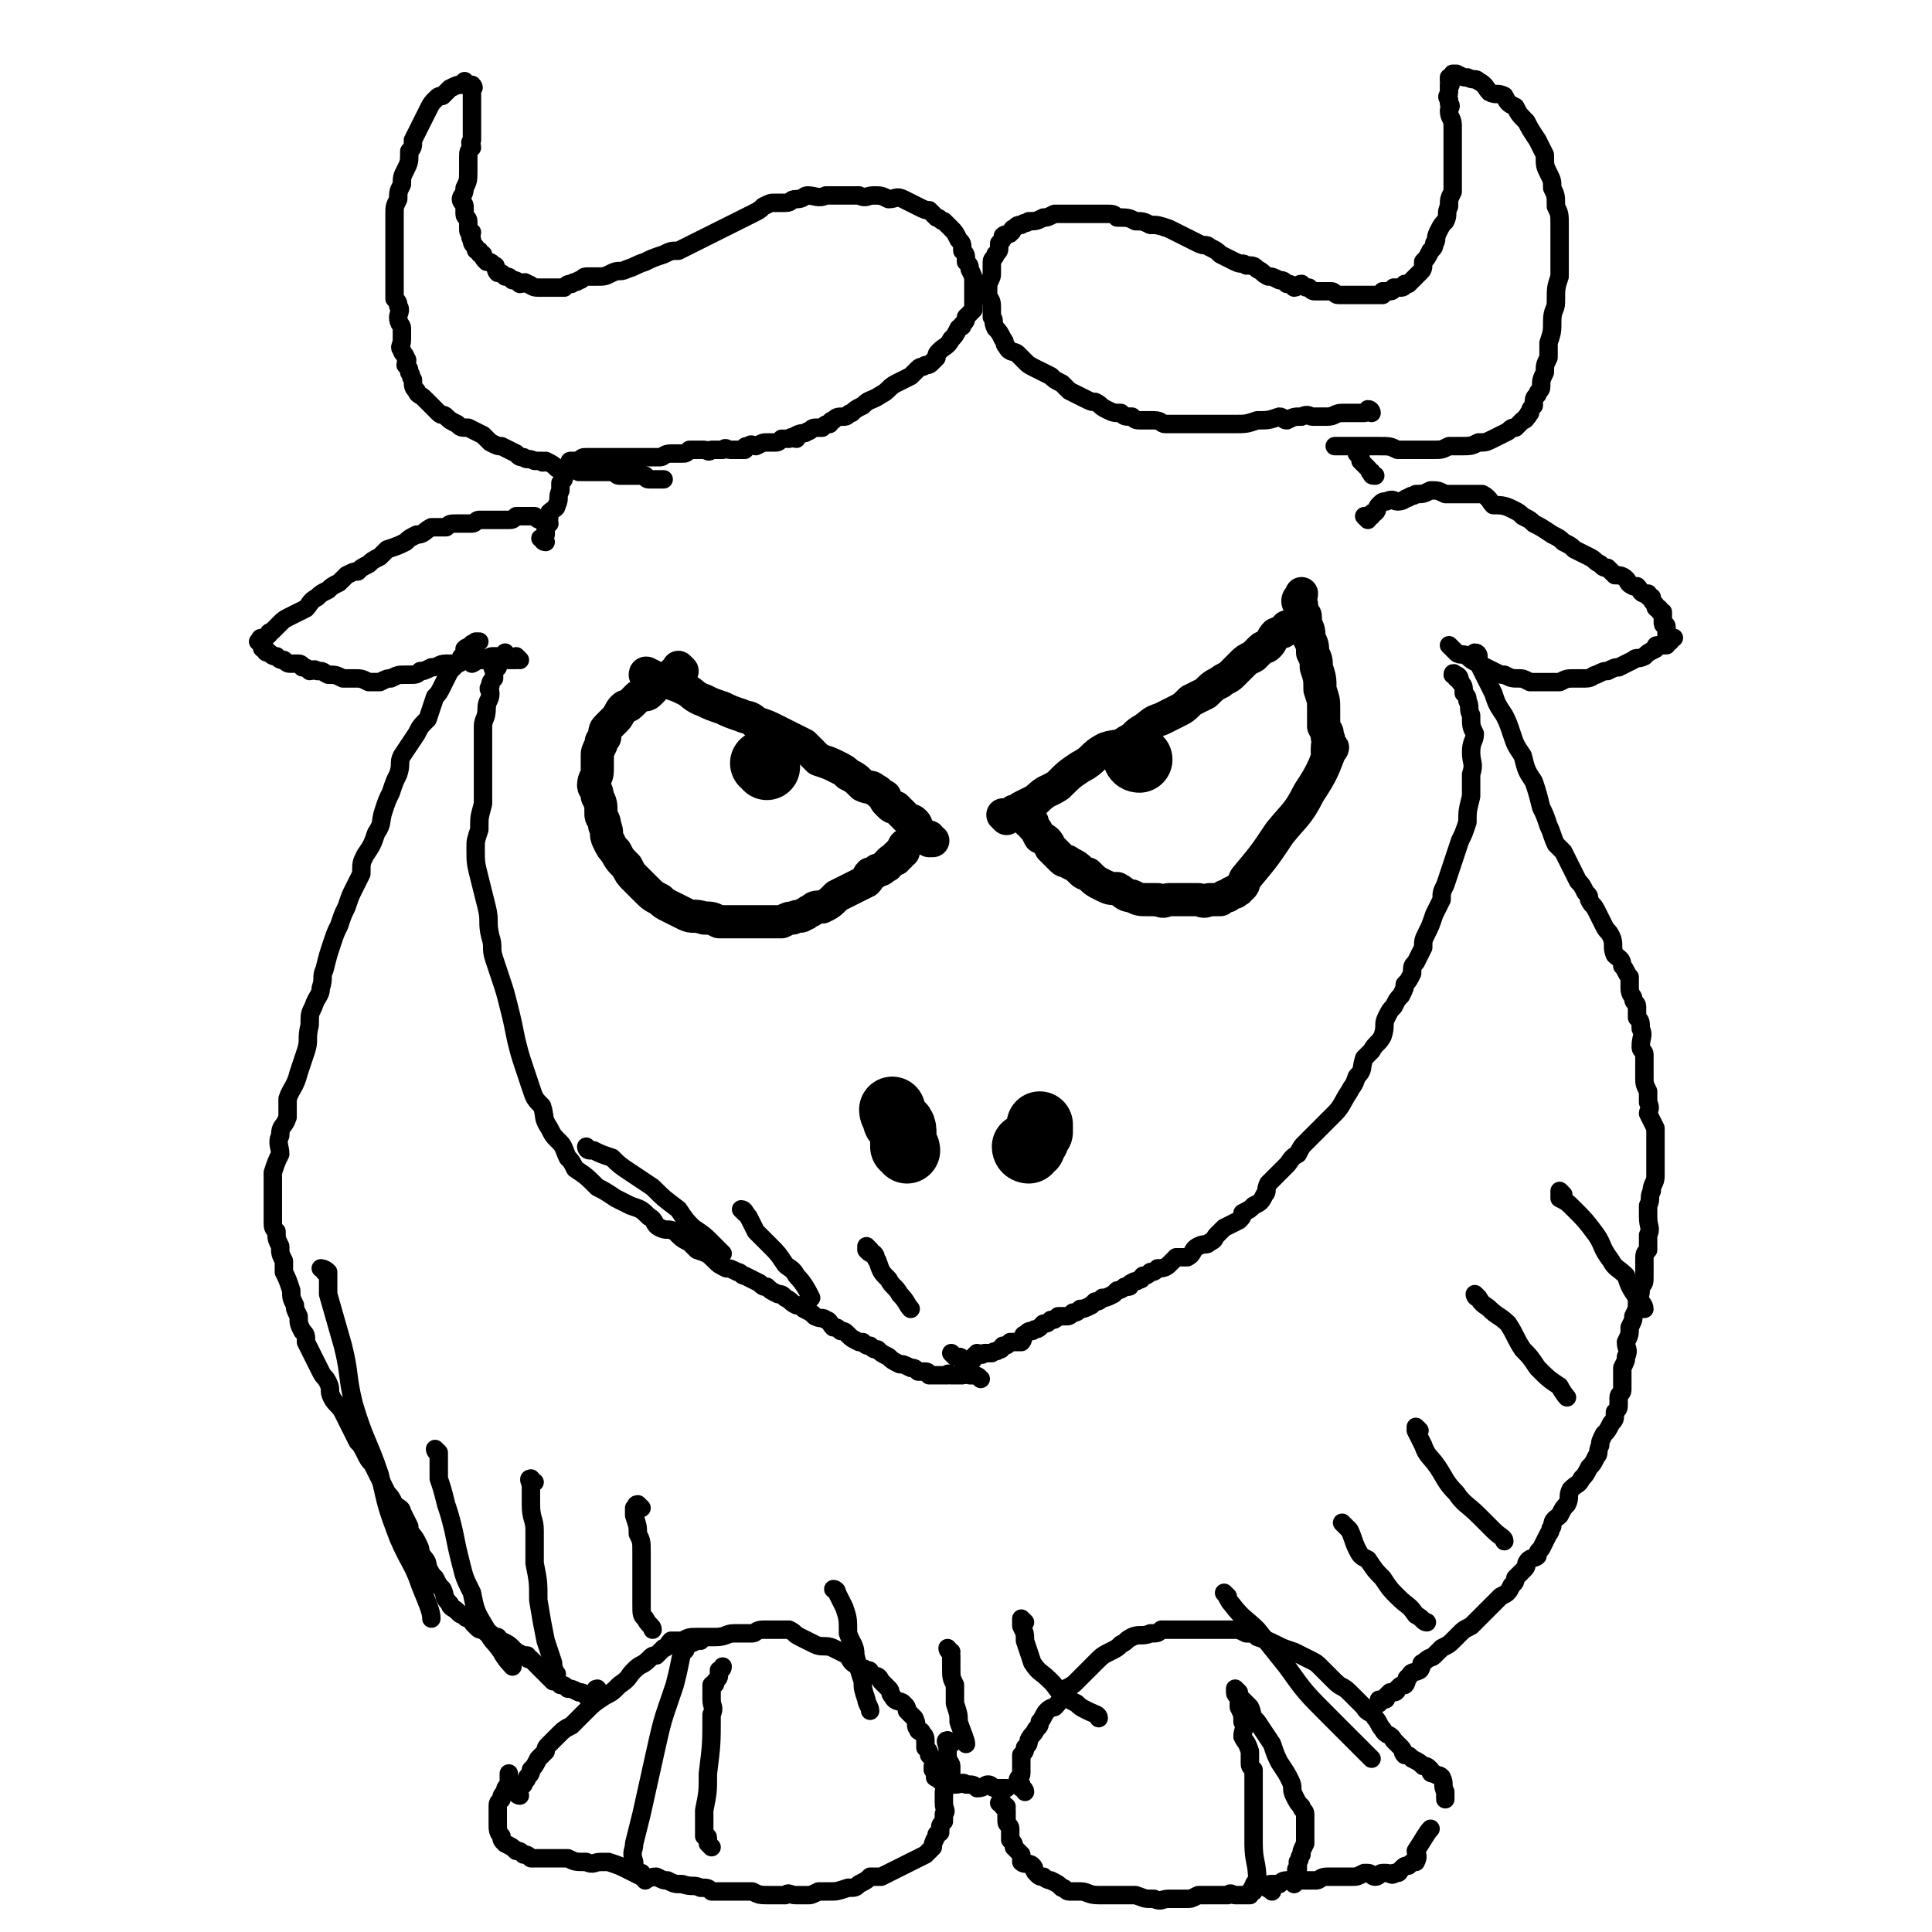 <svg viewBox='0 0 524 524' version='1.1' xmlns='http://www.w3.org/2000/svg' xmlns:xlink='http://www.w3.org/1999/xlink'><g fill='none' stroke='#000000' stroke-width='5' stroke-linecap='round' stroke-linejoin='round'><path d='M141,487c0,0 -1,0 -1,-1 0,0 0,0 0,0 1,-1 1,-1 2,-2 0,-1 1,-1 1,-2 1,-1 1,-1 1,-2 1,-1 1,-1 2,-3 1,-1 1,-1 2,-2 0,-1 0,-1 1,-2 1,-1 1,-1 2,-2 2,-2 2,-2 4,-3 2,-2 2,-2 4,-4 2,-2 2,-2 5,-4 2,-1 2,-1 4,-3 3,-2 2,-2 4,-4 2,-2 2,-1 4,-3 1,-1 1,-1 2,-1 1,-1 1,-1 2,-2 1,0 1,-1 2,-2 2,0 2,0 3,0 2,-1 2,-1 4,-1 3,0 3,0 5,0 3,0 3,-1 5,-1 2,0 3,0 5,0 1,0 1,-1 3,-1 2,0 2,0 4,0 1,0 1,0 3,0 2,1 1,1 3,2 2,1 2,1 4,2 2,1 3,0 5,1 2,1 2,1 4,2 1,2 1,2 3,3 1,1 1,0 2,1 1,0 1,0 1,1 2,1 2,0 3,2 1,1 1,1 2,2 1,1 0,1 1,2 1,2 2,1 3,2 1,1 1,1 1,2 1,1 1,1 2,2 1,2 0,2 1,3 0,1 1,0 1,1 1,1 1,1 1,3 0,0 0,0 0,1 1,1 1,1 1,2 1,1 1,1 1,1 1,1 0,1 0,2 0,1 0,1 0,1 1,0 1,0 1,1 0,0 0,0 0,0 0,1 0,1 0,1 '/><path d='M255,483c-1,-1 -2,-1 -1,-1 0,0 1,0 2,1 0,0 0,0 1,0 1,0 1,0 2,1 2,0 2,-1 3,0 2,0 2,0 3,1 2,0 2,-1 3,-1 1,0 1,1 2,1 0,0 0,0 1,0 1,0 1,0 2,0 '/><path d='M278,486c0,-1 -1,-1 -1,-1 0,-1 0,0 0,0 0,0 0,-1 0,-1 -1,-1 -1,-1 -1,-1 0,-1 1,-1 1,-2 0,-1 0,-1 0,-2 0,-2 0,-2 0,-3 1,-1 1,-1 1,-2 1,-1 1,-1 1,-2 1,-2 1,-1 2,-3 1,-1 1,-1 1,-2 1,-1 1,-2 2,-3 1,-1 2,-1 2,-1 2,-2 2,-3 3,-5 2,-1 2,-1 3,-2 2,-2 2,-2 3,-3 1,-1 1,-1 2,-2 2,-2 2,-2 4,-3 2,-1 2,-1 3,-2 2,-1 1,-1 3,-2 2,-1 3,0 5,-1 2,0 2,0 3,-1 2,0 2,0 3,0 2,0 2,0 4,0 2,0 2,0 5,0 2,0 2,0 4,0 2,0 2,0 4,0 1,0 1,0 3,1 2,0 2,0 3,1 3,1 3,1 5,2 2,1 2,1 5,2 2,1 2,1 4,2 2,1 2,1 3,2 2,2 2,2 4,4 2,2 2,1 4,3 2,2 2,2 4,4 1,2 2,1 3,3 1,1 1,2 2,3 1,2 2,1 3,3 1,1 1,1 2,2 1,1 0,1 1,2 1,0 1,0 2,1 2,1 2,1 3,2 1,0 1,0 2,1 0,1 0,1 1,1 1,1 1,0 2,1 1,2 0,2 1,4 0,1 0,1 0,2 '/><path d='M273,490c-1,0 -1,0 -1,-1 -1,0 -1,0 -1,0 1,0 1,0 1,1 0,0 0,0 1,1 0,0 0,0 0,1 0,1 0,1 0,2 0,1 1,1 1,2 0,1 0,1 0,2 0,0 0,0 0,1 1,1 1,1 1,2 1,1 1,1 2,2 0,1 0,1 0,2 1,1 2,0 3,1 1,1 0,1 1,2 1,1 1,1 2,1 1,1 2,1 2,1 2,1 2,1 3,2 1,0 1,1 2,1 2,0 2,0 3,0 2,0 2,1 5,1 2,0 2,0 5,0 2,0 2,0 5,0 3,1 2,1 5,1 2,1 2,0 4,0 1,0 1,0 3,0 1,0 1,0 2,0 1,0 1,0 3,-1 1,0 1,0 3,0 1,0 1,0 3,0 1,0 1,0 2,0 1,-1 1,0 2,0 1,0 1,0 1,0 1,0 1,0 1,0 1,0 1,0 1,0 1,0 1,0 1,0 0,-1 0,-1 0,-1 0,0 1,0 1,0 0,0 -1,-1 0,-1 0,-1 0,-1 1,-2 0,-5 -1,-5 -1,-10 0,-7 0,-7 0,-14 0,-2 0,-2 0,-3 0,-1 0,-1 0,-3 -1,-1 -1,-1 -1,-2 0,-1 0,-1 0,-2 0,-1 0,-1 0,-1 -1,-3 -1,-2 -2,-4 0,-2 1,-2 0,-4 0,-2 0,-2 -1,-4 0,0 0,0 0,-1 0,-1 0,-1 0,-2 0,0 -1,0 -1,-1 0,0 0,0 0,-1 0,0 1,1 1,1 0,0 0,0 0,1 1,1 1,1 3,3 1,2 0,2 2,4 2,3 2,3 4,6 1,3 1,3 2,5 2,3 2,3 3,5 1,2 0,2 1,4 1,2 1,2 2,3 0,1 1,1 1,2 0,1 0,1 0,3 0,1 0,1 0,2 0,2 0,2 0,3 -1,2 -1,2 -1,3 -1,1 0,1 -1,2 0,1 0,1 0,2 -1,0 0,0 0,1 -1,1 -1,1 -2,2 0,0 1,0 1,0 0,1 0,1 0,1 '/><path d='M345,513c-1,-1 -2,-1 -1,-1 0,-1 0,-1 1,-1 1,0 1,0 2,0 1,-1 1,-1 3,-1 1,-1 1,0 2,0 3,0 3,0 5,0 1,0 1,-1 3,-1 2,0 2,0 4,0 1,0 1,0 3,0 1,0 1,0 3,-1 0,0 1,0 1,0 1,0 1,1 2,1 1,0 1,-1 2,-1 1,0 1,0 1,0 1,0 2,1 2,0 2,0 1,0 2,-1 1,-1 1,-1 2,-1 1,-1 1,-1 2,-1 0,0 0,0 0,0 1,-2 0,-2 0,-3 2,-3 3,-5 4,-6 '/><path d='M258,473c-1,0 -1,-1 -1,-1 -1,0 0,1 0,2 0,1 0,1 0,2 0,2 1,2 1,3 0,1 0,1 0,2 0,1 0,1 0,2 -1,2 -1,1 -2,3 0,2 0,2 0,3 0,2 1,2 0,3 0,1 0,1 0,2 -1,1 -1,1 -1,2 0,0 0,0 0,1 -1,1 -1,0 -1,1 -1,2 -1,2 -1,3 -1,1 -1,1 -2,2 -2,1 -2,1 -4,2 -2,1 -2,1 -4,2 -2,1 -2,1 -4,2 -1,0 -1,0 -3,0 -1,1 -1,1 -3,2 -1,1 -1,1 -3,1 -3,1 -3,1 -5,1 -2,0 -2,0 -3,0 -2,1 -2,1 -3,1 -2,0 -2,0 -3,0 -2,0 -2,-1 -3,0 -2,0 -2,0 -4,0 -3,0 -3,0 -5,-1 -2,0 -2,0 -4,0 -2,0 -2,0 -4,0 -1,0 -1,0 -3,0 -1,-1 -1,-1 -3,-1 -2,-1 -2,0 -5,-1 -2,0 -2,0 -4,-1 -1,0 -1,0 -3,-1 -2,0 -2,1 -4,0 -2,-1 -2,-1 -4,-2 -2,-1 -2,-1 -5,-2 -1,0 -1,0 -2,0 -2,0 -2,1 -4,0 -3,0 -3,0 -5,-1 -2,0 -2,0 -4,0 -2,0 -2,0 -4,0 -1,0 -1,0 -2,0 -1,-1 -1,-1 -2,-1 -1,-1 -1,-1 -2,-1 -1,-1 -1,-1 -3,-2 -1,-1 -1,-1 -1,-2 -1,-1 -1,-2 -1,-3 0,-1 0,-1 0,-2 0,-2 0,-2 0,-3 0,-1 0,-1 1,-2 0,-1 0,-1 1,-2 0,-1 0,-1 1,-2 0,-1 0,-1 0,-2 0,0 0,-1 0,-1 '/><path d='M193,501c0,0 0,0 -1,-1 0,0 0,0 0,0 0,0 0,0 0,-1 0,-1 0,-1 -1,-1 0,-2 0,-2 0,-3 0,-2 0,-2 0,-4 1,-5 1,-5 1,-10 1,-8 1,-8 1,-16 1,-2 0,-2 0,-4 0,-2 0,-2 0,-4 1,0 1,0 1,-1 1,-1 1,-1 1,-2 0,0 0,0 0,-1 0,0 1,0 1,-1 '/><path d='M175,510c0,-1 0,-1 -1,-1 0,-1 0,0 0,0 0,0 0,-1 0,-1 0,0 0,0 -1,0 0,0 0,0 0,0 -1,-2 -1,-2 -1,-3 -1,-3 0,-3 0,-5 1,-4 1,-4 2,-8 2,-9 2,-9 4,-18 2,-9 2,-8 5,-17 1,-4 1,-4 2,-9 0,0 1,0 1,-1 0,0 0,0 0,-1 1,0 1,0 3,-1 0,0 1,0 1,0 '/><path d='M163,459c-1,0 -1,-1 -1,-1 -1,0 0,1 -1,2 0,0 0,0 0,0 -1,0 -1,0 -2,0 -1,-1 -1,-1 -2,-1 0,0 0,0 0,0 -2,-1 -2,-1 -3,-1 -1,-1 -1,-1 -2,-1 -1,-1 -1,-1 -2,-1 -1,-1 -1,-1 -2,-2 -1,-1 -1,-1 -2,-2 -1,-1 -1,-1 -2,-2 -1,0 -1,0 -1,-1 -1,0 -1,0 -3,-1 0,0 0,0 -1,-1 -1,-1 -1,-1 -3,-2 -1,0 0,0 -1,-1 -1,0 -1,0 -2,-1 -1,0 -1,0 -2,-1 -1,0 -1,0 -2,-1 -1,-1 -1,-1 -1,-2 -1,0 -2,0 -2,-1 -1,0 -1,0 -2,-1 -1,-1 -2,-1 -2,-2 -2,-2 -1,-2 -2,-4 -1,-1 -1,-1 -2,-3 -1,-1 -1,-1 -2,-3 0,-2 -1,-2 -2,-4 0,-1 0,-1 -1,-3 -1,-2 -2,-2 -2,-4 -1,-2 -1,-2 -2,-4 0,-1 -1,-1 -2,-2 -1,-2 -1,-2 -2,-3 -1,-2 -1,-2 -2,-4 -1,-2 -1,-2 -2,-4 -1,-1 -1,-1 -2,-3 -1,-2 -1,-2 -2,-3 -1,-2 -1,-2 -2,-4 -1,-2 -1,-2 -2,-4 -1,-2 -2,-2 -3,-4 -1,-2 0,-2 -1,-4 -1,-2 -1,-1 -2,-3 -1,-2 -1,-2 -2,-4 -1,-2 -1,-2 -2,-4 0,-2 0,-2 -1,-3 -1,-2 -1,-2 -1,-4 -1,-2 -1,-2 -1,-3 -1,-2 -1,-2 -1,-4 -1,-3 -1,-3 -2,-5 0,-2 0,-2 0,-3 -1,-2 -1,-2 -1,-4 -1,-2 -1,-2 -1,-4 -1,-1 -1,-1 -1,-3 0,-1 0,-1 0,-3 0,-1 0,-1 0,-2 0,-2 0,-2 0,-3 0,-3 0,-3 0,-5 1,-3 1,-3 2,-5 0,-2 -1,-3 0,-5 0,-3 1,-2 2,-5 0,-2 0,-2 0,-5 1,-3 2,-3 3,-7 1,-3 1,-3 2,-6 1,-3 0,-3 1,-7 0,-3 0,-3 1,-5 1,-3 2,-3 2,-5 1,-3 0,-3 1,-5 1,-4 1,-4 2,-7 1,-3 1,-3 2,-5 1,-3 1,-3 2,-5 1,-3 1,-3 2,-5 1,-2 1,-2 2,-4 0,-3 0,-3 1,-5 2,-3 2,-3 3,-6 2,-3 1,-3 2,-6 1,-3 1,-3 2,-5 1,-3 1,-3 2,-5 1,-3 0,-3 1,-5 2,-3 2,-3 4,-6 1,-2 1,-2 3,-4 1,-3 1,-3 2,-6 1,-1 1,-1 2,-3 1,-2 1,-2 2,-4 1,-1 1,-1 1,-1 1,-1 1,-1 2,-2 0,-1 0,-1 1,-1 0,-1 0,-2 0,-2 1,-1 1,0 1,0 1,-1 0,-1 1,-1 0,-1 0,0 1,0 0,0 0,-1 0,-1 0,0 1,0 1,0 '/><path d='M141,179c0,0 -1,-1 -1,-1 0,0 0,0 0,1 -1,0 -1,0 -2,0 -1,-1 0,-1 -1,-2 0,0 -1,1 -1,1 -1,0 -1,0 -1,0 -1,0 -1,0 -1,0 -1,0 -1,0 -2,1 -1,0 -1,-1 -1,0 -2,0 -1,0 -3,1 0,0 -1,-1 -1,-1 -2,0 -2,1 -3,1 -2,0 -2,0 -3,0 -2,0 -2,1 -4,1 -2,1 -2,1 -3,1 -1,1 -1,1 -3,1 -1,0 -1,0 -1,0 -2,0 -2,0 -4,1 -1,0 -1,0 -3,1 -1,0 -1,0 -3,0 -2,-1 -2,-1 -4,-1 -1,0 -1,0 -3,0 -2,-1 -2,-1 -4,-1 -2,-1 -1,-1 -3,-1 -1,-1 -1,0 -2,0 -1,-1 -1,-1 -2,-1 0,-1 -1,-1 -1,-1 -1,0 -1,0 -2,0 -1,0 -1,0 -2,-1 -1,0 -1,0 -2,-1 -1,0 -1,0 -2,-1 -1,0 -1,0 -1,-1 -1,0 -1,0 -1,-1 0,0 0,0 0,0 0,-1 0,-1 0,-1 -1,0 -1,0 -1,0 0,0 0,0 1,0 0,0 -1,-1 0,-1 0,0 0,0 0,0 1,0 1,0 2,-1 0,-1 0,0 1,-1 1,-1 1,-1 2,-2 1,-1 1,-1 3,-2 2,-1 2,-1 4,-2 1,-1 1,-2 3,-3 1,-1 1,-1 3,-2 1,-1 1,-1 3,-2 1,-1 1,-1 2,-2 2,-1 2,-1 3,-1 1,-1 1,-1 3,-2 1,-1 1,-1 3,-2 1,-1 1,-1 2,-2 3,-1 3,-1 5,-2 1,-1 1,-1 3,-2 2,0 2,-1 4,-2 2,0 2,0 4,0 1,-1 1,-1 3,-1 2,0 2,0 4,0 1,0 1,-1 2,-1 1,0 1,0 3,0 1,0 1,0 2,0 1,0 1,0 3,0 1,0 1,0 2,-1 1,0 1,0 2,0 1,0 1,0 2,0 1,0 1,0 1,0 1,1 1,1 2,1 1,0 1,0 1,0 1,0 1,1 1,1 '/><path d='M148,147c-1,0 -1,-1 -1,-1 -1,0 0,0 0,0 1,-1 1,-1 1,-1 0,-2 0,-2 0,-3 1,-1 1,-1 1,-3 1,-1 2,-1 2,-2 1,-2 0,-2 1,-4 0,-1 0,-1 0,-2 1,-1 1,-1 1,-2 0,-1 0,-1 1,-1 0,-1 0,-1 0,-1 1,-1 1,-1 1,-1 0,-1 -1,-1 0,-1 0,0 0,0 0,0 1,0 1,0 2,0 1,-1 1,-1 2,-1 1,0 2,0 3,0 1,0 1,0 2,0 1,0 1,0 2,0 1,0 1,0 2,0 1,0 1,0 2,0 1,0 1,0 2,0 1,0 1,0 2,0 1,0 1,0 2,0 2,0 2,0 3,0 1,0 1,-1 3,-1 1,0 1,0 3,0 1,0 1,0 2,-1 1,0 1,0 2,0 1,0 1,0 2,0 1,0 1,1 2,0 2,0 2,0 3,0 1,-1 1,0 2,0 1,0 1,0 2,0 1,0 1,0 2,0 0,-1 0,-1 1,-1 1,-1 1,0 2,0 0,0 0,0 0,0 2,-1 2,-1 3,-1 1,0 1,0 2,0 1,0 1,0 2,-1 1,0 1,0 2,0 1,-1 1,0 2,0 0,-1 0,-1 0,-1 2,-1 2,0 3,-1 1,0 1,-1 2,-1 1,0 1,0 2,0 1,-1 1,-1 2,-1 0,0 0,-1 1,-1 1,-1 1,-1 3,-1 1,0 1,-1 2,-1 1,-1 1,-1 3,-2 2,-2 2,-1 5,-3 2,-1 2,-2 4,-3 2,-1 2,-1 4,-2 1,-1 1,-1 2,-2 1,-1 1,0 2,-1 1,0 1,0 2,-1 0,0 0,0 1,-1 0,-1 0,-1 1,-2 1,-1 2,-1 3,-3 1,-1 1,-1 2,-3 1,-1 1,0 1,-1 1,-1 1,-1 1,-2 1,-1 1,-1 1,-1 1,-1 1,-1 1,-1 0,-1 0,-1 0,-1 0,-1 0,-1 0,-1 0,-1 0,-1 0,-1 0,-1 0,-1 0,-2 0,0 0,0 0,-1 0,-1 0,-1 0,-2 0,-1 0,-1 -1,-3 0,-1 0,-1 -1,-2 0,-2 0,-2 -1,-3 0,-2 0,-2 -1,-3 -1,-2 -1,-2 -2,-3 -1,-1 -1,-1 -2,-2 -1,0 -1,-1 -2,-1 -1,-1 -1,-1 -2,-2 -1,0 -1,0 -3,-1 -2,-1 -2,-1 -4,-2 -2,-1 -2,0 -4,0 -2,-1 -2,-1 -4,-1 -2,0 -2,1 -4,0 -2,0 -2,0 -5,0 -2,0 -2,0 -4,0 -2,1 -3,0 -5,0 -1,0 -1,1 -3,1 -2,0 -1,1 -3,1 -2,0 -2,0 -3,0 -1,0 -1,0 -3,1 -1,1 -1,1 -3,2 -2,1 -2,1 -4,2 -2,1 -2,1 -4,2 -2,1 -2,1 -4,2 -2,1 -2,1 -4,2 -2,1 -2,1 -4,2 -2,0 -2,0 -4,1 -3,1 -3,1 -5,2 -3,1 -2,1 -5,2 -2,1 -2,0 -4,1 -2,1 -2,1 -4,1 -2,0 -2,0 -3,0 -1,0 -1,1 -2,1 -1,1 -1,0 -2,1 -1,0 -1,0 -2,1 -1,0 -1,0 -2,0 -1,0 -1,0 -2,0 -1,0 -1,0 -1,0 -1,0 -2,0 -2,0 -2,0 -2,-1 -3,-1 -1,-1 -1,0 -2,0 -1,-1 -1,-1 -2,-1 -1,-1 -1,-1 -2,-1 -1,-1 -1,-1 -2,-1 -1,-1 0,-2 -1,-2 -1,-1 -1,-1 -2,-1 -1,-1 -1,-1 -1,-2 -1,0 -1,0 -1,-1 -1,0 -1,0 -1,-1 -1,-1 -1,-1 -1,-2 -1,-1 0,-1 0,-2 -1,0 -1,0 -1,-1 0,-1 0,-1 0,-2 0,-1 -1,-1 -1,-2 0,-1 0,-1 0,-2 0,-1 -1,-1 -1,-2 0,-1 1,-1 1,-3 1,-2 1,-2 1,-5 0,-1 0,-1 0,-3 0,-2 0,-2 1,-3 0,-1 -1,-1 0,-2 0,-1 0,-1 0,-2 0,-1 0,-1 0,-1 0,-1 0,-1 0,-2 0,-1 0,-1 0,-2 0,-1 0,-1 0,-2 0,-1 0,-1 0,-2 0,-1 0,-1 0,-1 0,-1 0,-1 0,-2 0,0 1,0 0,-1 0,0 0,1 0,0 -1,0 -1,0 -2,-1 0,0 0,0 -1,1 -1,0 -1,0 -3,1 -1,1 -1,1 -2,2 -1,0 -1,0 -2,1 -1,1 -1,1 -2,3 -1,2 -1,2 -2,4 -1,2 -1,2 -2,4 0,2 0,2 -1,3 0,3 0,3 -1,5 -1,2 -1,2 -1,4 -1,2 -1,2 -1,4 -1,2 -1,2 -1,4 0,2 0,2 0,4 0,1 0,1 0,3 0,2 0,2 0,4 0,2 0,2 0,4 0,2 0,2 0,3 0,1 0,1 0,3 0,1 0,1 0,2 1,1 1,1 1,2 1,1 0,2 0,3 0,2 1,2 1,3 0,2 0,2 0,3 0,2 -1,2 0,3 0,1 1,1 1,2 1,1 0,1 0,2 1,1 1,1 1,2 1,1 0,1 1,2 0,2 0,2 1,3 0,1 1,1 2,2 1,1 1,1 2,2 1,1 1,1 2,2 1,1 1,0 2,1 1,1 1,1 3,2 1,1 1,1 3,1 2,1 2,1 4,2 1,1 1,1 2,2 2,1 2,1 3,1 2,1 2,1 4,2 1,1 1,1 2,1 1,1 1,0 3,1 1,0 1,0 2,0 0,1 1,0 1,0 2,1 2,1 3,2 1,0 2,0 3,0 1,0 1,0 3,1 2,0 2,0 3,0 2,0 2,0 4,0 1,0 1,0 2,0 1,0 1,1 2,1 1,0 1,0 2,0 2,0 2,0 3,0 1,0 1,0 2,0 0,0 0,1 1,1 1,0 1,0 1,0 1,0 1,0 1,0 1,0 1,0 1,0 0,0 1,0 1,0 '/><path d='M372,112c0,0 0,-1 -1,-1 0,0 0,1 -1,1 -1,0 -1,0 -2,0 -2,0 -2,0 -4,0 -2,0 -2,1 -4,1 -2,0 -2,0 -4,0 -1,0 -1,-1 -3,0 -2,0 -2,0 -4,1 -1,0 -1,-1 -2,-1 -3,1 -3,1 -6,1 -3,1 -3,1 -6,1 -3,0 -3,0 -6,0 -2,0 -2,0 -5,0 -2,0 -2,0 -4,0 -2,0 -2,0 -4,0 -1,0 -1,-1 -3,-1 -2,0 -2,0 -3,0 -2,0 -2,0 -3,-1 -2,0 -2,0 -3,-1 -2,0 -2,0 -4,-1 -2,-1 -1,-1 -3,-2 -1,0 -1,0 -3,-1 -2,-1 -2,-1 -4,-2 -1,-1 -1,-1 -2,-2 -2,-1 -2,-1 -3,-2 -2,-1 -2,-1 -4,-2 -2,-1 -2,-1 -3,-2 -1,-1 -1,-1 -2,-2 -1,-1 -2,0 -3,-2 -1,-1 0,-1 -1,-2 -1,-2 -1,-2 -2,-3 -1,-2 0,-2 -1,-3 0,-2 0,-2 0,-3 0,-2 -1,-2 -1,-3 0,-2 0,-2 0,-3 1,-2 1,-2 1,-3 0,-2 0,-2 0,-3 0,-1 1,-1 1,-2 1,-1 1,-1 1,-2 0,0 0,0 0,-1 1,-1 1,-1 1,-2 1,-1 2,0 2,-1 1,0 0,-1 1,-1 1,-1 1,-1 2,-1 1,-1 1,0 2,-1 2,0 2,0 4,-1 1,0 1,0 3,-1 1,0 1,0 3,0 2,0 2,0 3,0 2,0 2,0 4,0 2,0 2,0 4,0 2,0 2,0 3,1 3,0 3,0 5,1 2,0 2,0 4,1 2,0 2,0 5,1 2,1 2,1 4,2 2,1 2,1 4,2 2,1 2,0 3,1 2,1 2,1 3,2 2,1 2,1 4,2 2,1 2,0 3,1 2,0 2,0 3,1 2,1 1,1 3,2 1,0 1,0 3,1 1,0 1,0 2,1 1,0 1,0 2,1 1,0 1,-1 2,-1 1,1 1,1 2,1 1,1 1,1 2,1 1,0 1,0 2,0 1,0 1,0 2,0 1,0 1,1 2,1 1,0 1,0 2,0 0,0 0,0 1,0 1,0 1,0 1,0 1,0 1,0 2,0 1,0 1,0 1,0 1,0 1,0 2,0 0,0 0,0 1,0 1,0 1,0 2,0 0,0 0,-1 0,-1 1,0 1,0 1,0 1,0 1,0 1,0 1,0 1,-1 1,-1 1,0 1,0 2,0 1,0 1,-1 1,-1 0,0 1,0 1,0 1,-1 1,-1 1,-1 1,-1 1,-1 2,-2 1,-1 1,-1 1,-3 1,-1 1,-1 2,-3 1,-1 1,-1 1,-2 1,-1 0,-1 1,-3 1,-2 1,-2 2,-3 1,-2 0,-2 1,-4 0,-2 0,-2 1,-4 0,-1 0,-1 0,-3 0,-2 0,-2 0,-4 0,-1 0,-1 0,-2 0,-3 0,-3 0,-5 0,-2 0,-2 0,-4 0,-2 -1,-2 -1,-4 0,-1 1,-1 0,-2 0,0 0,0 0,-1 -1,-1 0,-1 0,-2 0,0 0,0 0,-1 0,0 0,0 0,-1 1,0 0,0 0,-1 0,0 0,0 0,-1 0,0 0,0 0,0 1,0 1,0 1,0 0,0 0,-1 0,-1 0,0 1,0 1,0 2,1 2,1 3,1 2,1 2,0 3,1 2,1 2,2 3,3 2,1 2,0 4,1 1,2 1,2 3,3 1,2 1,2 3,4 1,2 1,2 3,5 1,2 1,2 2,4 0,3 0,3 1,5 1,2 1,2 1,4 1,2 1,2 1,5 1,2 1,2 1,5 0,2 0,2 0,4 0,2 0,2 0,5 0,2 0,2 0,5 -1,3 -1,3 -1,7 0,2 -1,2 -1,5 0,3 0,3 -1,6 0,2 0,2 0,4 -1,2 -1,2 -1,4 -1,2 -1,2 -1,4 0,1 -1,1 -1,2 -1,1 -1,1 -1,3 -1,1 -1,1 -1,2 -1,0 0,1 -1,1 0,1 -1,1 -1,1 -1,1 -1,1 -2,2 -1,0 -1,0 -2,1 -2,1 -2,1 -4,2 -2,1 -2,1 -4,1 -2,1 -2,1 -5,1 -1,0 -1,0 -3,0 -2,1 -2,1 -4,1 -1,0 -1,0 -2,0 -2,0 -2,0 -3,0 -2,0 -2,0 -3,0 -1,0 -1,0 -2,0 -2,-1 -2,-1 -5,-1 -1,0 -1,0 -3,0 -2,0 -2,0 -5,0 -2,0 -3,0 -4,0 '/><path d='M369,124c0,-1 -1,-1 -1,-1 0,0 0,0 1,1 0,1 0,1 0,1 1,1 1,1 1,1 1,1 1,1 1,1 1,1 0,1 1,1 0,1 0,1 1,1 '/><path d='M371,141c0,0 -1,-1 -1,-1 1,0 1,0 2,0 0,-1 0,-1 1,-1 1,-1 0,-1 1,-2 1,-1 1,-1 2,-1 2,-1 2,0 3,0 2,0 2,-1 3,-1 1,-1 1,0 2,-1 2,0 2,0 4,-1 2,0 2,0 4,1 2,0 2,0 5,0 2,0 3,0 5,0 2,1 2,2 3,3 2,0 3,0 5,1 2,1 2,1 3,2 2,1 2,1 3,2 2,1 2,1 5,3 2,1 2,1 3,2 2,1 2,1 3,2 2,1 2,1 4,2 2,1 1,1 3,2 1,1 1,1 2,1 1,1 1,1 2,2 1,0 2,0 3,1 1,1 0,1 2,2 0,0 1,0 1,0 1,1 1,2 2,2 0,0 0,0 1,0 0,1 0,1 1,1 0,1 0,1 1,2 0,1 0,1 1,1 0,1 0,1 1,1 0,1 0,1 0,1 0,1 0,1 0,1 0,1 0,1 0,1 0,1 1,0 1,1 0,0 0,1 0,1 0,1 0,1 0,1 0,0 0,1 0,1 '/><path d='M394,176c0,0 -1,-1 -1,-1 0,0 1,1 2,2 1,1 2,0 3,1 1,1 1,1 3,2 2,1 2,1 4,2 2,1 2,1 3,1 2,1 2,1 4,1 1,0 1,0 3,1 1,0 1,0 3,0 1,0 1,0 3,0 1,0 1,0 2,0 2,-1 2,-1 4,-1 1,0 2,0 3,0 2,0 2,-1 3,-1 2,-1 2,-1 3,-1 2,-1 2,-1 3,-1 2,-1 2,-1 4,-2 1,-1 1,0 3,-1 1,-1 1,-1 3,-2 0,-1 0,-1 1,-1 1,0 1,0 2,0 0,-1 0,-1 1,-1 0,-1 0,-1 1,-1 0,0 0,0 0,0 '/><path d='M401,178c0,0 0,-1 -1,-1 0,0 1,1 1,2 0,0 0,0 0,1 0,0 0,0 0,0 1,2 1,2 2,4 1,2 1,2 2,4 1,3 1,3 3,6 1,2 1,2 2,5 1,3 1,3 3,6 1,4 1,4 3,7 1,3 1,3 2,7 1,2 1,2 2,5 1,2 1,3 2,5 1,1 1,1 2,2 1,2 1,2 2,4 1,2 1,2 2,4 1,1 1,1 2,3 1,1 1,1 1,2 1,2 1,1 2,3 1,2 1,2 2,4 1,2 1,1 2,3 1,2 0,3 1,5 1,1 2,1 2,3 1,1 1,2 2,3 0,2 0,2 0,3 0,2 1,2 1,3 0,1 1,1 1,2 0,1 0,1 0,3 1,1 1,1 1,3 1,2 0,2 0,5 0,1 1,1 1,2 0,1 0,2 0,3 0,1 0,1 0,3 0,2 0,2 1,4 0,2 0,2 0,3 1,2 0,2 0,3 1,2 1,2 2,4 0,1 0,1 0,2 0,2 0,2 0,3 0,1 0,1 0,2 0,2 0,2 0,3 0,2 0,2 0,3 0,2 -1,2 -1,4 -1,2 0,2 -1,4 0,2 0,2 0,3 0,3 1,3 0,5 0,2 0,2 0,4 -1,1 -1,1 -1,3 0,2 0,2 0,4 0,2 0,2 -1,3 0,2 0,2 -1,4 0,2 0,2 -1,4 0,1 0,1 -1,3 0,2 0,2 -1,4 0,2 1,2 0,4 0,1 0,1 -1,3 0,1 0,1 0,3 0,1 0,2 0,3 0,1 -1,1 -1,2 0,1 0,1 0,2 0,1 0,1 -1,2 0,2 0,2 -1,3 -1,2 -1,2 -2,3 -1,2 -1,2 -1,3 -1,2 0,2 -1,3 -1,2 -1,2 -2,3 -1,2 -1,2 -2,3 -1,2 -1,1 -3,3 -1,2 0,2 -1,4 -1,1 -1,1 -2,3 -1,1 -2,1 -2,3 -1,1 0,1 -1,2 -1,2 -1,2 -2,4 -1,1 -1,1 -1,2 -1,1 -2,0 -3,2 0,1 0,1 -1,2 -1,1 -1,1 -2,2 0,1 0,1 -1,2 -1,2 -1,2 -3,3 -1,1 -1,1 -2,2 -1,1 -1,1 -2,2 -1,1 -1,1 -2,2 -1,1 -1,1 -2,2 -2,1 -2,1 -3,2 -1,1 -1,1 -2,2 -1,1 -1,1 -3,2 -1,1 -1,1 -2,2 -1,1 -1,0 -3,2 -1,0 0,1 -1,2 -2,1 -2,0 -3,2 -1,0 0,1 -1,2 -1,0 -1,0 -2,1 0,0 0,1 -1,1 0,0 0,0 -1,0 0,0 0,0 -1,1 0,1 0,1 -1,1 0,0 0,0 -1,0 0,0 0,1 0,1 0,0 0,0 0,0 '/><path d='M135,181c0,0 -1,-1 -1,-1 0,0 0,1 0,1 -1,0 0,0 0,1 0,1 0,1 0,2 -1,1 -1,1 -1,2 -1,1 0,1 0,2 0,2 -1,2 -1,4 0,3 -1,3 -1,5 0,4 0,4 0,7 0,3 0,3 0,6 0,4 0,4 0,8 -1,4 -1,3 -1,7 -1,3 -1,3 -1,5 0,4 0,4 1,8 1,4 1,4 2,8 1,4 0,4 1,8 1,3 0,3 1,6 1,3 1,3 2,6 1,3 1,3 2,7 1,4 1,4 2,9 1,4 1,4 2,7 1,3 1,3 2,6 1,3 1,3 3,5 1,3 0,3 2,6 1,2 1,2 3,4 1,1 1,2 2,4 1,1 1,1 2,3 3,2 3,2 6,5 2,1 2,1 5,3 2,1 2,1 4,2 3,1 3,1 5,3 2,1 1,2 3,3 2,1 2,0 4,1 2,2 2,2 4,3 1,1 1,1 2,2 3,1 3,1 5,3 1,1 1,1 3,2 1,0 1,0 3,1 1,0 1,1 2,1 2,1 2,1 4,2 1,1 1,1 2,1 1,1 1,1 3,2 1,0 1,0 2,1 2,1 1,1 3,2 1,0 1,0 2,1 2,1 2,1 3,2 2,1 2,0 3,1 1,0 1,1 2,2 1,0 1,0 2,1 1,0 1,0 2,1 1,1 1,1 3,2 0,0 0,0 1,0 1,1 1,1 2,1 1,1 1,1 2,1 1,1 1,1 3,2 1,1 1,1 3,2 1,0 1,0 3,1 1,0 1,0 2,1 1,0 1,0 2,0 1,0 1,1 1,1 1,0 1,0 2,0 0,0 0,0 1,0 0,0 0,0 0,0 0,0 0,0 1,0 0,0 0,0 1,0 0,1 0,1 0,0 0,0 0,0 0,0 0,-1 1,0 1,0 1,0 1,0 1,0 0,0 0,0 0,0 1,0 1,0 2,0 1,0 1,-1 2,0 2,0 2,0 3,1 '/><path d='M395,184c0,-1 -1,-2 -1,-1 1,0 2,0 2,2 1,1 1,1 1,3 1,1 1,1 1,2 1,2 0,2 1,4 0,3 0,3 1,5 0,2 -1,2 -1,5 0,3 1,3 0,6 0,3 0,3 0,6 -1,4 -1,4 -1,7 -1,3 -1,3 -2,5 -1,3 -1,3 -2,6 -1,3 -1,3 -2,6 -1,2 -1,2 -1,4 -1,2 -1,2 -2,4 -1,3 -1,3 -2,5 -1,2 -1,2 -1,4 -1,2 -1,2 -2,4 -1,1 -1,1 -1,3 -1,2 -1,2 -2,3 0,1 0,1 -1,3 -1,1 -1,1 -2,3 -1,1 -1,1 -2,3 -1,2 0,2 -1,5 -1,2 -2,2 -3,4 -1,1 -1,1 -2,2 -1,3 0,3 -2,5 -1,3 -1,2 -2,4 -2,3 -2,4 -4,6 -2,2 -2,2 -4,4 -2,2 -2,2 -4,4 -1,1 -1,1 -2,3 -2,1 -2,2 -3,3 -2,2 -2,2 -3,3 -1,1 -1,1 -2,2 -1,2 0,2 -1,3 -1,2 -1,2 -3,3 -1,1 -1,1 -3,2 0,1 0,1 -1,2 -2,1 -2,1 -4,2 -1,1 -1,1 -2,2 -1,1 0,1 -2,2 -1,1 -1,0 -3,1 -2,1 -1,2 -3,3 -1,0 -1,0 -3,0 -1,1 -1,1 -2,2 -1,1 -2,1 -3,1 -1,1 -1,1 -2,1 -1,1 -1,1 -2,1 -1,1 0,1 -1,1 -1,1 -1,0 -2,1 -1,0 0,1 -1,1 -1,0 -1,0 -1,0 -1,1 -2,1 -2,1 -1,1 -1,1 -1,1 -2,1 -2,1 -3,1 -1,1 -1,1 -2,1 -1,1 -1,1 -1,1 -2,1 -2,1 -3,1 -1,1 -1,1 -2,1 -1,1 -1,1 -2,1 -1,0 -1,0 -2,0 -1,1 -1,1 -2,1 -1,1 -1,1 -2,1 -1,1 -1,1 -1,1 -1,1 -1,0 -2,1 -1,0 -1,0 -2,1 -1,0 0,1 -1,2 -2,0 -2,0 -3,0 -1,1 -1,1 -2,1 -1,1 0,1 -1,1 -1,1 -1,0 -2,1 -1,0 -1,0 -2,0 -1,1 -1,0 -2,0 -1,1 -1,1 -1,1 0,1 0,1 -1,1 -1,0 -1,0 -2,0 0,0 0,-1 -1,-1 0,0 0,0 -1,0 0,0 -1,-1 -1,-1 '/></g>
<g fill='none' stroke='#000000' stroke-width='18' stroke-linecap='round' stroke-linejoin='round'><path d='M246,312c0,0 0,-1 -1,-1 0,-1 0,-1 0,-2 0,-1 0,-1 0,-2 0,-2 -1,-2 -2,-3 0,-1 -1,-2 -1,-3 '/><path d='M279,312c0,0 -1,0 -1,-1 0,0 1,1 2,0 0,-1 0,-1 1,-2 0,-1 0,-1 1,-2 0,-1 0,-2 0,-2 '/><path d='M208,208c0,-1 -1,-1 -1,-1 '/><path d='M309,206c-1,0 -1,-1 -1,-1 '/></g>
<g fill='none' stroke='#000000' stroke-width='9' stroke-linecap='round' stroke-linejoin='round'><path d='M273,222c0,0 -1,-1 -1,-1 0,0 1,0 2,0 0,0 0,0 1,-1 1,0 1,0 2,-1 2,-1 2,-1 4,-2 3,-3 3,-2 6,-4 3,-3 3,-3 6,-5 4,-2 3,-3 7,-5 3,-1 3,0 6,-2 2,-1 2,-2 4,-3 3,-2 2,-2 5,-3 2,-1 2,-1 4,-2 2,-1 2,-1 4,-3 2,-1 2,-1 4,-2 2,-2 2,-2 4,-3 1,-1 2,-1 3,-2 1,-1 1,-1 3,-3 1,-1 1,-1 3,-2 1,-1 1,-1 2,-2 1,-1 1,0 2,-1 1,-1 1,-2 2,-3 2,-1 2,0 3,-2 1,0 1,0 2,-1 1,0 1,0 1,0 1,-1 1,-1 1,-1 0,0 1,0 1,0 0,-1 0,-1 0,-1 '/><path d='M279,223c0,-1 -1,-2 -1,-1 0,0 1,0 2,1 0,0 -1,0 0,1 1,1 1,1 2,3 2,1 2,1 3,3 1,1 1,1 3,3 1,1 1,0 2,1 2,1 2,1 3,2 1,1 1,1 2,1 2,2 2,2 4,3 2,1 2,1 4,1 2,1 2,2 4,2 2,1 2,1 4,1 2,0 2,0 3,0 2,1 2,0 3,0 2,0 2,0 3,0 2,0 2,0 3,0 1,0 1,0 2,0 1,0 1,1 3,0 1,0 0,0 1,0 1,0 1,0 2,0 1,-1 1,-1 2,-1 1,-1 1,-1 2,-1 0,-1 1,0 1,-1 2,-1 1,-2 2,-3 5,-6 5,-6 9,-12 4,-5 5,-5 8,-11 4,-6 4,-7 6,-12 1,-1 0,1 -1,1 0,0 0,-1 0,-1 0,-2 1,-2 0,-3 0,-2 0,-1 -1,-3 0,-2 0,-2 0,-5 0,-2 0,-2 -1,-5 0,-3 0,-3 -1,-6 0,-2 0,-2 -1,-4 0,-2 0,-2 -1,-4 0,-2 0,-2 -1,-4 0,-2 0,-2 -1,-3 0,-1 0,-1 0,-2 0,0 -1,0 -1,-1 0,-1 1,-1 1,-2 '/><path d='M176,184c0,-1 -1,-1 -1,-1 0,-1 1,0 1,0 1,0 1,1 1,1 2,1 2,1 4,1 3,1 3,1 5,2 2,1 2,2 5,3 2,1 2,1 5,2 2,1 2,1 5,2 2,1 2,0 4,2 3,1 3,1 5,2 2,1 2,1 4,2 2,1 2,1 4,2 2,2 2,2 4,4 3,1 3,1 5,2 2,1 2,1 3,2 2,1 2,1 4,3 2,1 2,0 3,1 2,1 1,1 3,2 0,1 0,1 1,2 1,1 1,1 2,1 0,0 0,0 1,1 1,1 1,1 2,2 1,1 1,0 2,1 1,1 0,1 1,2 0,1 0,1 1,1 0,1 0,1 1,1 0,0 1,0 1,0 0,1 0,1 0,1 0,0 1,0 1,0 '/><path d='M185,182c0,0 -1,-1 -1,-1 0,0 0,0 0,1 -1,0 -1,0 -1,1 -1,0 -1,0 -2,1 -1,0 -1,0 -2,1 -1,0 -1,1 -2,2 0,0 0,0 -1,1 -1,1 -2,0 -3,1 -1,1 -1,1 -2,2 -1,1 -1,0 -2,1 -1,1 -1,2 -2,3 -1,1 -1,1 -2,2 -1,1 -1,1 -1,3 -1,1 -1,1 -1,2 -1,2 -1,2 -1,3 0,2 0,2 0,4 0,2 -1,2 -1,4 0,1 1,1 1,3 1,2 1,2 1,5 0,1 1,1 1,3 1,2 0,2 1,4 1,2 1,2 2,3 1,2 1,2 3,4 1,2 1,2 2,3 2,2 2,2 3,3 2,2 2,2 4,3 1,1 1,1 3,2 2,1 2,1 4,2 2,1 2,0 5,1 2,0 2,0 4,1 3,0 3,0 5,0 3,0 3,0 5,0 2,0 2,0 4,0 2,0 2,0 3,0 2,-1 2,-1 3,-1 2,-1 2,0 3,-1 1,0 1,-1 2,-1 1,-1 1,-1 3,-1 2,-1 2,-1 4,-3 2,-1 2,-1 4,-2 2,-1 2,-1 4,-2 1,-1 0,-1 1,-2 1,0 1,0 2,-1 1,0 1,0 2,-1 1,0 1,-1 1,-1 1,-1 1,-1 2,-1 0,-1 0,-1 1,-1 0,-1 0,-1 1,-1 0,-1 0,-2 1,-2 '/></g>
<g fill='none' stroke='#000000' stroke-width='5' stroke-linecap='round' stroke-linejoin='round'><path d='M88,345c0,-1 -1,-1 -1,-1 0,0 1,0 2,1 0,0 0,0 0,0 0,1 0,1 0,2 0,2 0,2 0,4 2,7 2,7 4,14 2,8 1,8 3,16 3,10 4,10 7,19 2,9 2,9 5,17 3,7 4,7 6,13 2,5 3,7 3,9 '/><path d='M119,394c0,0 -1,-1 -1,-1 0,0 0,1 1,1 0,1 0,1 0,1 0,3 0,3 0,6 1,3 1,3 2,7 1,3 1,3 2,7 1,5 1,5 2,9 1,4 1,4 3,8 1,5 1,5 4,10 1,3 2,3 4,6 1,2 3,4 3,4 '/><path d='M145,402c-1,0 -1,-1 -1,-1 -1,0 0,1 0,2 0,1 0,1 0,2 0,2 0,2 0,3 0,4 1,4 1,7 0,5 0,5 0,9 1,5 1,5 1,10 1,6 1,6 2,11 1,3 1,3 2,6 0,2 1,3 1,3 '/><path d='M174,409c0,0 -1,-1 -1,-1 -1,0 0,1 -1,1 0,1 0,1 0,2 1,3 1,3 1,5 1,2 1,2 1,5 0,2 0,2 0,5 0,2 0,2 0,5 0,2 0,2 0,4 0,3 0,3 1,4 1,2 2,2 2,3 '/><path d='M227,432c0,-1 -1,-1 -1,-1 0,0 1,0 1,1 1,2 1,2 2,4 1,3 1,3 1,7 1,3 2,3 2,6 1,4 1,4 2,7 0,2 0,2 1,5 0,1 1,2 1,3 '/><path d='M258,448c-1,0 -1,-1 -1,-1 0,0 1,1 1,2 0,2 0,2 0,3 0,3 0,3 1,5 0,3 0,3 0,5 1,3 1,3 1,5 1,3 2,5 2,6 '/><path d='M278,440c0,0 -1,-1 -1,-1 0,0 0,1 0,2 1,2 1,2 1,4 1,3 1,3 2,6 2,3 2,2 5,5 2,2 1,2 4,4 1,1 1,1 3,2 1,1 1,1 3,2 2,1 3,1 3,2 '/><path d='M333,433c0,0 -1,-1 -1,-1 1,1 1,2 2,3 3,4 4,4 7,7 4,5 4,5 8,10 5,7 5,7 12,14 5,5 7,7 11,11 '/><path d='M365,414c0,0 -1,-1 -1,-1 1,1 1,1 2,2 1,2 1,3 2,5 1,2 1,2 3,3 2,3 2,3 4,5 2,3 2,3 4,5 3,3 3,2 5,5 2,1 2,2 3,2 '/><path d='M385,388c0,0 -1,-1 -1,-1 0,0 0,1 0,1 1,2 1,2 2,4 1,3 2,3 4,6 2,3 2,4 5,7 2,3 3,3 6,6 2,2 2,2 4,4 2,2 3,2 3,3 '/><path d='M401,352c0,0 -1,-1 -1,-1 0,0 0,1 1,1 1,2 2,2 3,3 2,2 3,2 5,4 2,3 2,4 4,7 2,2 2,2 4,5 3,3 3,3 6,5 1,2 2,3 2,3 '/><path d='M424,324c0,0 -1,-1 -1,-1 0,0 0,0 0,1 0,0 0,1 0,1 2,1 2,1 4,3 3,3 3,3 6,7 2,3 1,3 4,7 1,2 2,2 4,4 1,3 1,3 3,6 1,1 2,2 2,3 '/><path d='M160,312c0,0 -1,-1 -1,-1 0,0 0,1 1,1 0,0 0,0 1,0 2,1 2,1 5,2 2,2 2,2 5,4 3,2 3,2 6,4 3,3 3,3 7,6 2,3 2,3 4,5 3,2 3,2 5,4 2,2 3,3 3,3 '/><path d='M202,329c0,0 -1,-1 -1,-1 1,0 1,1 2,2 1,2 1,2 2,4 2,2 2,2 4,4 2,2 2,2 4,5 1,1 2,1 3,3 2,2 3,4 4,6 '/><path d='M236,339c0,0 -1,-1 -1,-1 0,0 0,1 0,1 1,1 1,1 2,1 1,1 0,1 1,2 1,3 1,3 3,5 1,2 2,2 3,4 2,2 2,3 3,4 '/></g>
</svg>
